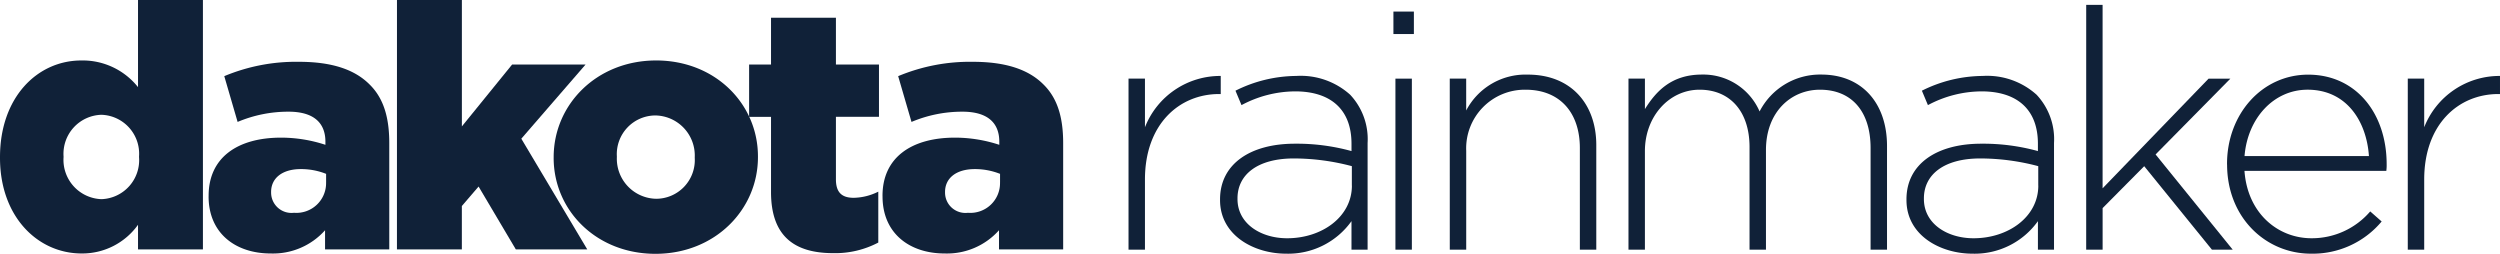 <svg id="Group_29283" data-name="Group 29283" xmlns="http://www.w3.org/2000/svg" xmlns:xlink="http://www.w3.org/1999/xlink" width="262.487" height="26.65" viewBox="0 0 262.487 26.65">
  <defs>
    <clipPath id="clip-path">
      <rect id="Rectangle_14051" data-name="Rectangle 14051" width="262.487" height="26.65" fill="#102138"/>
    </clipPath>
  </defs>
  <g id="Group_29271" data-name="Group 29271" transform="translate(0 0)">
    <g id="Group_29270" data-name="Group 29270" clip-path="url(#clip-path)">
      <path id="Path_30630" data-name="Path 30630" d="M0,16.571V16.5C0,10.187,3.945,6.349,8.537,6.349a7.417,7.417,0,0,1,5.954,2.8V0h6.815V26.184H14.491V23.6a7.194,7.194,0,0,1-5.919,3.013C3.981,26.614,0,22.777,0,16.571M14.6,16.5v-.072a4.092,4.092,0,0,0-3.946-4.376,4.1,4.1,0,0,0-3.981,4.376V16.5a4.13,4.13,0,0,0,3.981,4.411A4.1,4.1,0,0,0,14.6,16.5" fill="#102138"/>
      <path id="Path_30631" data-name="Path 30631" d="M113.126,47.663v-.072c0-4.017,3.049-6.1,7.6-6.1a14.887,14.887,0,0,1,4.663.753v-.323c0-2.009-1.255-3.156-3.874-3.156a13.67,13.67,0,0,0-5.345,1.076l-1.4-4.806a19.494,19.494,0,0,1,7.855-1.506c3.479,0,5.846.825,7.389,2.367,1.471,1.435,2.08,3.443,2.08,6.169V53.223h-6.743V51.214a7.316,7.316,0,0,1-5.7,2.439c-3.694,0-6.528-2.116-6.528-5.99m12.339-1.471v-.9a7.145,7.145,0,0,0-2.654-.5c-1.973,0-3.121.968-3.121,2.4v.072a2.138,2.138,0,0,0,2.4,2.116,3.119,3.119,0,0,0,3.372-3.192" transform="translate(-91.222 -27.039)" fill="#102138"/>
      <path id="Path_30632" data-name="Path 30632" d="M215.266,0h6.815V13.271l5.272-6.492h7.712l-6.743,7.784,6.923,11.621h-7.5l-3.91-6.6-1.757,2.045v4.555h-6.815Z" transform="translate(-173.586 0)" fill="#102138"/>
      <path id="Path_30633" data-name="Path 30633" d="M300.234,43.012v-.072c0-5.524,4.519-10.151,10.76-10.151,6.205,0,10.689,4.555,10.689,10.079v.072c0,5.523-4.52,10.15-10.761,10.15-6.205,0-10.689-4.555-10.689-10.079m14.814,0v-.072a4.206,4.206,0,0,0-4.125-4.376,4.064,4.064,0,0,0-4.053,4.3v.072a4.206,4.206,0,0,0,4.125,4.376,4.064,4.064,0,0,0,4.053-4.3" transform="translate(-242.102 -26.441)" fill="#102138"/>
      <path id="Path_30634" data-name="Path 30634" d="M408.537,27.927V20.036h-2.3V14.548h2.3V9.634h6.815v4.914h4.52v5.488h-4.52V26.6c0,1.363.61,1.937,1.865,1.937a5.98,5.98,0,0,0,2.583-.645v5.344a9.719,9.719,0,0,1-4.735,1.112c-4.089,0-6.528-1.793-6.528-6.42" transform="translate(-327.584 -7.769)" fill="#102138"/>
      <path id="Path_30635" data-name="Path 30635" d="M478.559,47.663v-.072c0-4.017,3.049-6.1,7.6-6.1a14.891,14.891,0,0,1,4.663.753v-.323c0-2.009-1.255-3.156-3.874-3.156a13.671,13.671,0,0,0-5.345,1.076l-1.4-4.806a19.494,19.494,0,0,1,7.855-1.506c3.479,0,5.847.825,7.389,2.367,1.47,1.435,2.08,3.443,2.08,6.169V53.223H490.79V51.214a7.316,7.316,0,0,1-5.7,2.439c-3.694,0-6.528-2.116-6.528-5.99M490.9,46.193v-.9a7.144,7.144,0,0,0-2.654-.5c-1.973,0-3.121.968-3.121,2.4v.072a2.138,2.138,0,0,0,2.4,2.116,3.119,3.119,0,0,0,3.372-3.192" transform="translate(-385.9 -27.039)" fill="#102138"/>
      <path id="Path_30636" data-name="Path 30636" d="M611.96,41.445h1.725V46.55a8.489,8.489,0,0,1,7.957-5.387v1.9h-.176c-4.154,0-7.781,3.134-7.781,8.978V59.4H611.96Z" transform="translate(-493.471 -33.189)" fill="#102138"/>
      <path id="Path_30637" data-name="Path 30637" d="M661.6,54.215v-.07c0-3.732,3.2-5.844,7.851-5.844a21.6,21.6,0,0,1,5.95.774V48.3c0-3.627-2.218-5.493-5.915-5.493a12.035,12.035,0,0,0-5.633,1.443l-.634-1.514a14.428,14.428,0,0,1,6.373-1.549,7.758,7.758,0,0,1,5.669,1.972,6.817,6.817,0,0,1,1.831,5.07v11.2H675.4V56.433a8.166,8.166,0,0,1-6.865,3.415c-3.345,0-6.936-1.9-6.936-5.633M675.438,52.7V50.659a23.807,23.807,0,0,0-6.091-.81c-3.8,0-5.915,1.69-5.915,4.19v.07c0,2.605,2.465,4.12,5.211,4.12,3.662,0,6.8-2.253,6.8-5.528" transform="translate(-533.501 -33.213)" fill="#102138"/>
      <path id="Path_30638" data-name="Path 30638" d="M755.608,6.275h2.148V8.634h-2.148Zm.211,7.042h1.725V31.273h-1.725Z" transform="translate(-609.306 -5.06)" fill="#102138"/>
      <path id="Path_30639" data-name="Path 30639" d="M786.156,40.883h1.725v3.345a7.03,7.03,0,0,1,6.478-3.767c4.542,0,7.182,3.1,7.182,7.394V58.84h-1.725V48.172c0-3.7-2.077-6.126-5.7-6.126a6.156,6.156,0,0,0-6.232,6.408V58.84h-1.725Z" transform="translate(-633.939 -32.627)" fill="#102138"/>
      <path id="Path_30640" data-name="Path 30640" d="M883.074,40.883H884.8v3.2c1.162-1.866,2.781-3.627,5.985-3.627a6.445,6.445,0,0,1,6.056,3.873,7.132,7.132,0,0,1,6.478-3.873c4.26,0,6.9,2.993,6.9,7.5V58.84h-1.725V48.172c0-3.873-2.007-6.126-5.316-6.126-3.028,0-5.669,2.324-5.669,6.337V58.84h-1.725V48.066c0-3.732-2.042-6.021-5.246-6.021s-5.739,2.817-5.739,6.443V58.84h-1.725Z" transform="translate(-712.092 -32.627)" fill="#102138"/>
      <path id="Path_30641" data-name="Path 30641" d="M1033.815,54.215v-.07c0-3.732,3.2-5.844,7.851-5.844a21.6,21.6,0,0,1,5.95.774V48.3c0-3.627-2.218-5.493-5.915-5.493a12.033,12.033,0,0,0-5.633,1.443l-.634-1.514a14.427,14.427,0,0,1,6.373-1.549,7.759,7.759,0,0,1,5.669,1.972,6.818,6.818,0,0,1,1.831,5.07v11.2h-1.69V56.433a8.166,8.166,0,0,1-6.866,3.415c-3.345,0-6.936-1.9-6.936-5.633m13.837-1.514V50.659a23.808,23.808,0,0,0-6.091-.81c-3.8,0-5.915,1.69-5.915,4.19v.07c0,2.605,2.465,4.12,5.211,4.12,3.661,0,6.8-2.253,6.8-5.528" transform="translate(-833.646 -33.213)" fill="#102138"/>
      <path id="Path_30642" data-name="Path 30642" d="M1131.279,2.639H1133V21.9l11.126-11.513h2.288l-7.851,7.957,8.1,10h-2.183l-7.112-8.767-4.366,4.4V28.34h-1.725Z" transform="translate(-912.238 -2.128)" fill="#102138"/>
      <path id="Path_30643" data-name="Path 30643" d="M1207.65,49.9v-.07c0-5.211,3.662-9.366,8.52-9.366,5.035,0,8.239,4.084,8.239,9.4a4.464,4.464,0,0,1-.035.7h-14.893c.317,4.472,3.521,7.077,7.041,7.077a8.065,8.065,0,0,0,6.162-2.817l1.2,1.056a9.438,9.438,0,0,1-7.428,3.38c-4.718,0-8.8-3.767-8.8-9.365m14.893-.88c-.246-3.626-2.324-6.971-6.443-6.971-3.556,0-6.3,2.993-6.619,6.971Z" transform="translate(-973.823 -32.626)" fill="#102138"/>
      <path id="Path_30644" data-name="Path 30644" d="M1305.661,41.445h1.725V46.55a8.49,8.49,0,0,1,7.957-5.387v1.9h-.176c-4.154,0-7.781,3.134-7.781,8.978V59.4h-1.725Z" transform="translate(-1052.857 -33.189)" fill="#102138"/>
    </g>
  </g>
</svg>

